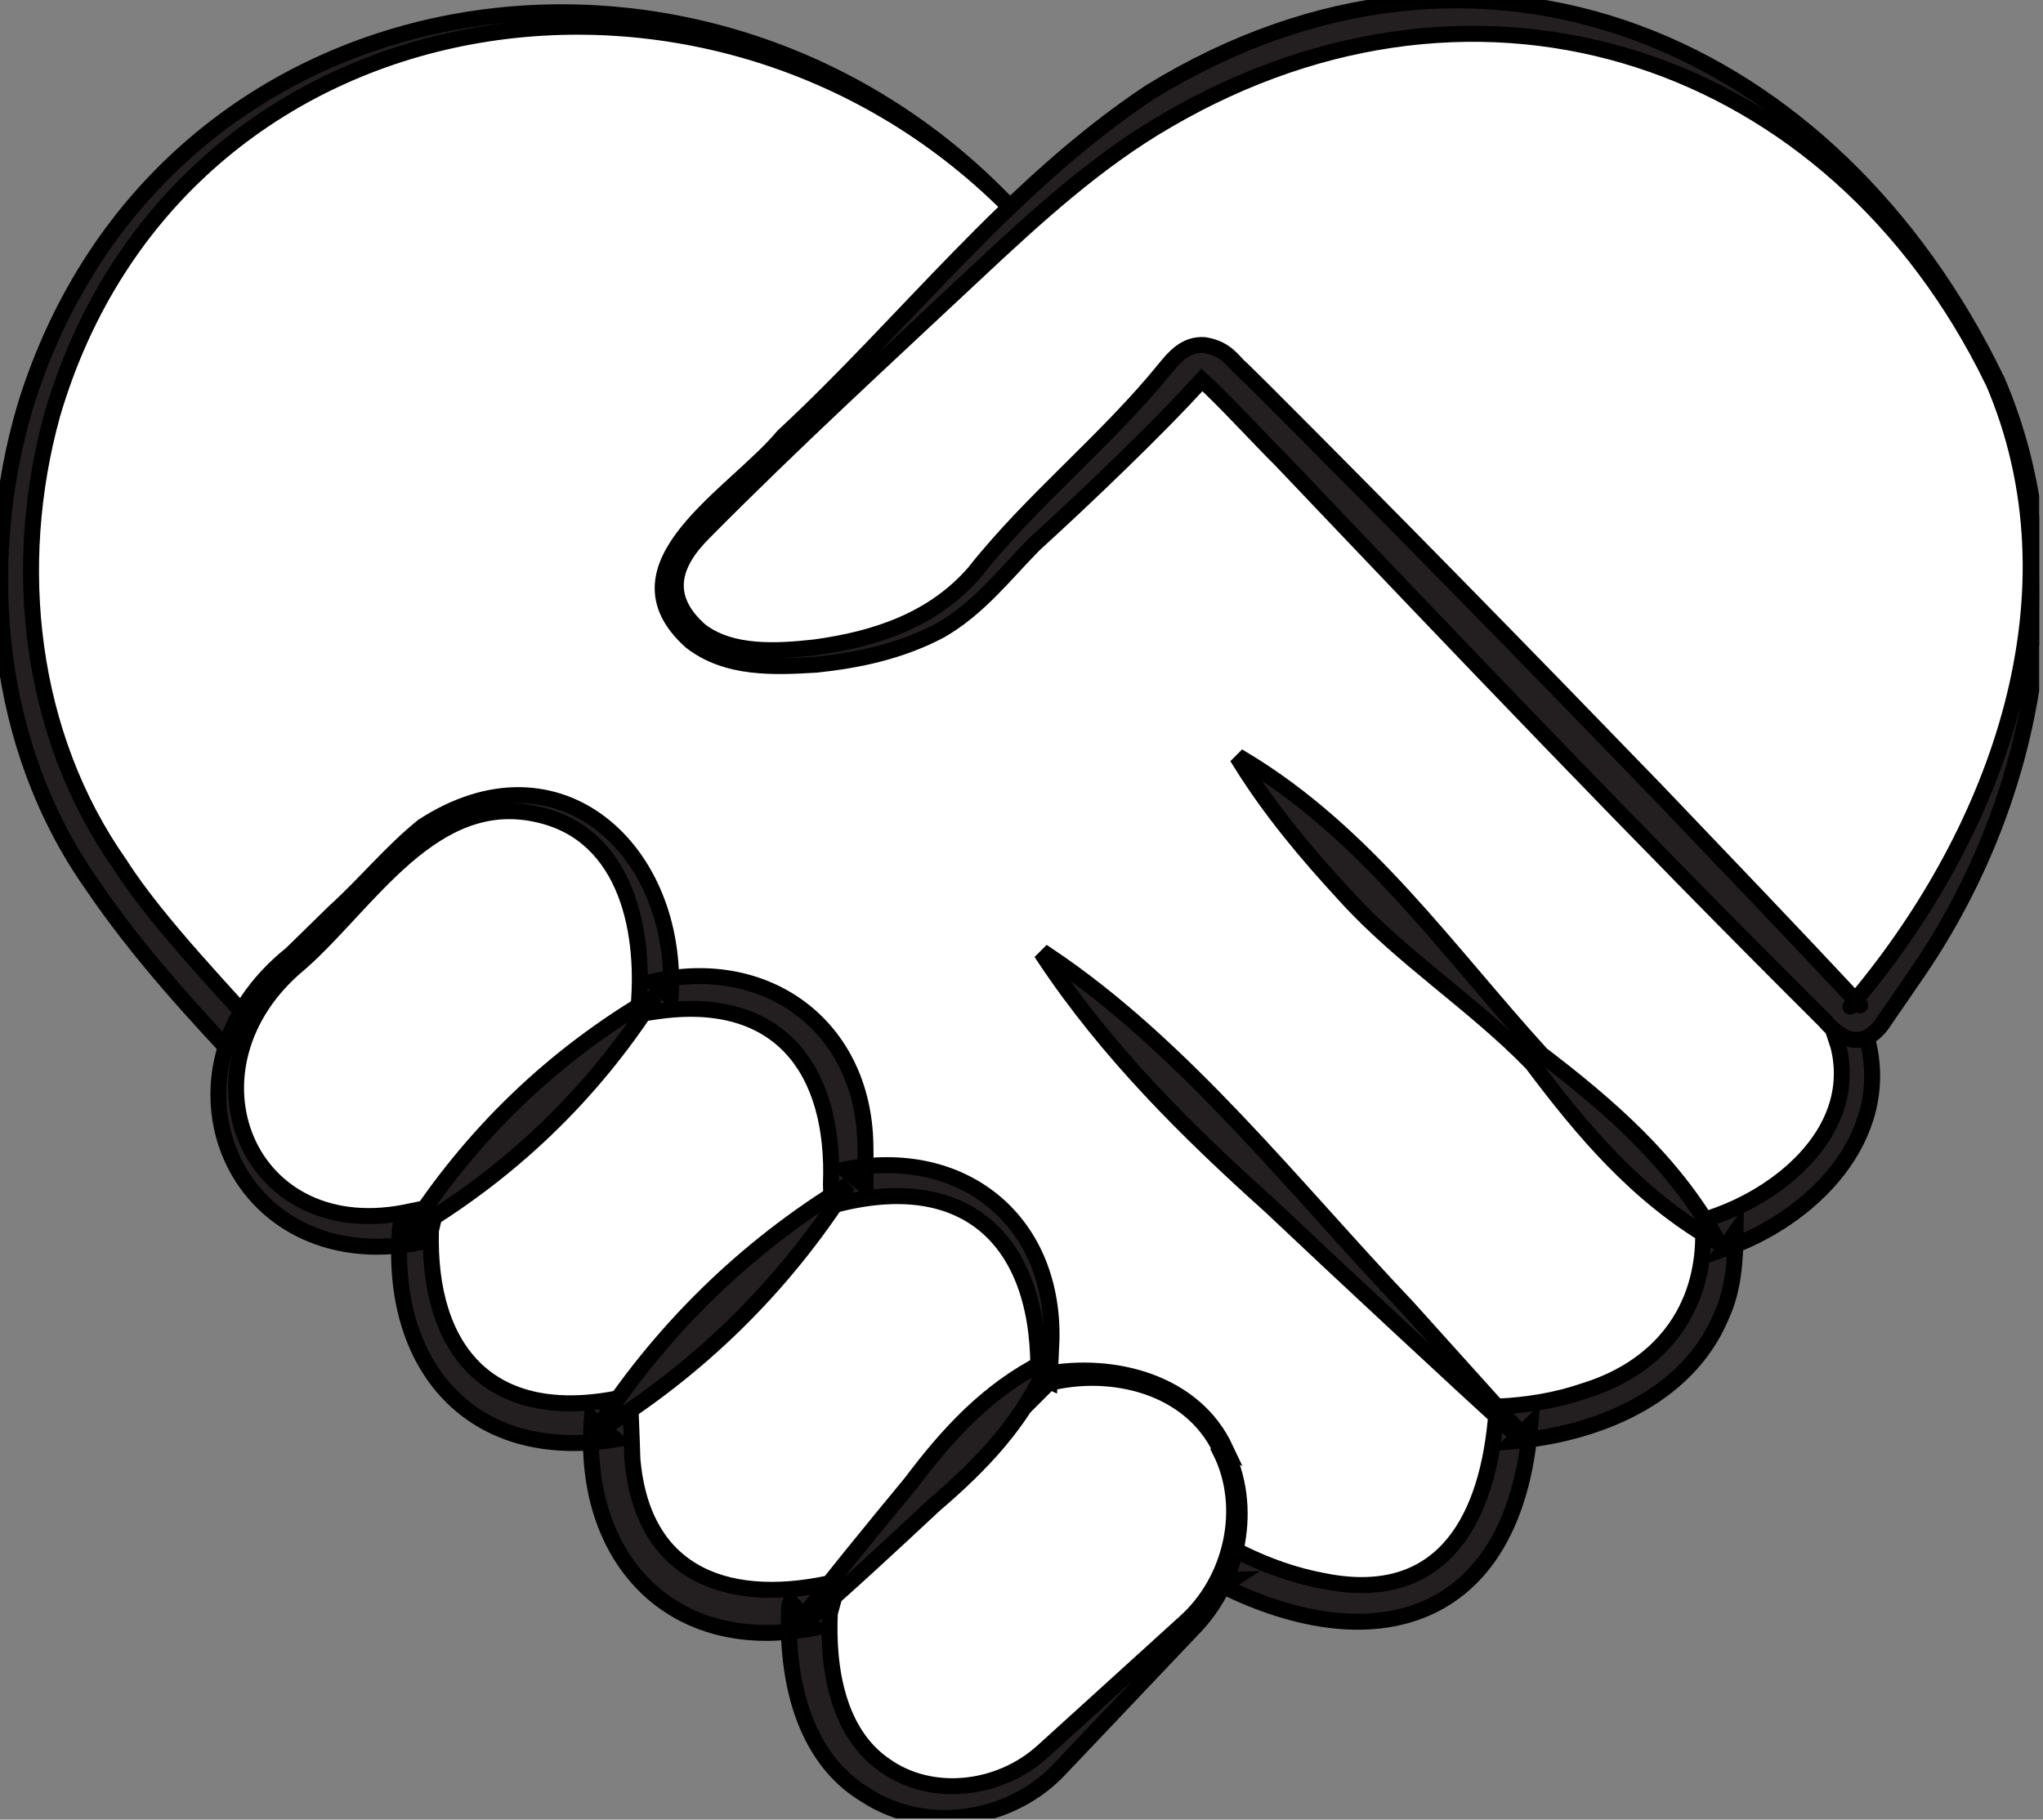 <svg width="64" height="57" viewBox="0 0 64 57" fill="none" xmlns="http://www.w3.org/2000/svg">
<rect x="0" y="0" width="64" height="57" fill="#808080" stroke="none"/>
<g clip-path="url(#clip0_783_7270)">
<path d="M31.85 6.71C31.85 6.71 26.32 0.4 17.51 0.56C7.85 0.73 0.53 8.31 0.48 17.87C0.45 24.83 3.71 28.33 8.18 33.18L35.12 51.04L38.27 49C38.27 49 46.55 53.76 47.39 44.6C47.39 44.6 54.07 44.29 53.84 38.62C53.84 38.62 59.74 36.68 57.76 31.78C55.78 26.88 52.43 12.99 52.43 12.99L31.86 6.72L31.85 6.71Z" fill="white" stroke="black" stroke-width="0.5"/>
<path d="M31.85 6.71C22.5 -2.99 5.6 -0.52 1.64 12.98C0.33 17.71 0.9 23.02 3.76 27.08C4.96 28.97 7.33 31.37 8.49 32.72C17.48 38.66 26.51 44.54 35.46 50.54H34.8L37.95 48.5L38.25 48.31C39.21 48.86 40.29 49.3 41.39 49.51C45.04 50.28 46.53 47.81 46.85 44.54L46.93 44.06C47.83 44.02 48.76 43.87 49.63 43.57C52.13 42.8 53.52 40.85 53.34 38.24L53.69 38.11C55.91 37.34 58.23 35.33 57.59 32.77C56.95 30.81 56.23 28.85 55.69 26.87C54.38 22.29 53.23 17.68 52.14 13.05L52.35 13.27L31.87 6.7L31.85 6.71ZM31.85 6.71L52.51 12.69L52.68 12.74C53.86 17.4 55.1 22.05 56.49 26.64C57.07 28.65 57.83 30.6 58.5 32.57C59.3 35.66 56.71 38.21 54 39.13L54.37 38.6C54.36 39.48 54.31 40.39 53.92 41.23C52.85 43.79 50.01 44.92 47.41 45.15L47.94 44.64C47.44 50.78 43.07 52.18 37.97 49.51L38.59 49.49L35.45 51.54L35.12 51.76L34.79 51.54C25.78 45.63 16.85 39.61 7.87 33.65C6.11 31.78 4.34 29.87 2.86 27.68C-0.15 23.39 -0.68 17.7 0.79 12.73C5.08 -1.15 22.42 -3.57 31.85 6.71Z" fill="#231F20"/>
<path d="M31.85 6.71C22.5 -2.99 5.6 -0.52 1.64 12.98C0.33 17.71 0.9 23.02 3.76 27.08C4.96 28.97 7.33 31.37 8.49 32.72C17.48 38.66 26.51 44.54 35.46 50.54H34.8L37.95 48.5L38.25 48.31C39.21 48.86 40.29 49.3 41.39 49.51C45.04 50.28 46.53 47.81 46.85 44.54L46.93 44.06C47.83 44.02 48.76 43.87 49.63 43.57C52.13 42.8 53.52 40.85 53.34 38.24L53.69 38.11C55.91 37.34 58.23 35.33 57.59 32.77C56.95 30.81 56.23 28.85 55.69 26.87C54.38 22.29 53.23 17.68 52.14 13.05L52.35 13.27L31.87 6.7L31.85 6.71ZM31.85 6.71L52.51 12.69L52.68 12.74C53.86 17.4 55.1 22.05 56.49 26.64C57.07 28.65 57.83 30.6 58.5 32.57C59.3 35.66 56.71 38.21 54 39.13L54.37 38.6C54.36 39.48 54.31 40.39 53.92 41.23C52.85 43.79 50.01 44.92 47.41 45.15L47.94 44.64C47.44 50.78 43.07 52.18 37.97 49.51L38.59 49.49L35.45 51.54L35.12 51.76L34.79 51.54C25.78 45.63 16.85 39.61 7.87 33.65C6.11 31.78 4.34 29.87 2.86 27.68C-0.15 23.39 -0.68 17.7 0.79 12.73C5.08 -1.15 22.42 -3.57 31.85 6.71Z" stroke="black" stroke-width="0.5"/>
<path d="M62.47 11.88C61.36 9.25 59.52 7.2 57.5 5.25C54.28 2.15 50.47 0.52 45.68 0.52C44.97 0.49 43.97 0.68 42.96 0.85C39.55 1.4 36.56 2.86 33.9 5.03C32.38 6.27 30.98 7.66 29.58 9.04C27.27 11.32 24.9 13.54 22.61 15.83C21.06 17.39 20.31 18.23 21.6 19.75C23 21.39 28.23 20.43 29.78 19.12C31.58 17.59 30.82 18 32.5 16.36C34.03 14.86 35.65 13.44 37.01 11.78C37.49 11.19 37.86 11.25 38.34 11.78C38.96 12.46 39.65 13.07 40.28 13.73C46.11 19.75 52.04 25.66 57.76 31.78C58.16 32.2 58.3 32.02 58.55 31.69C60.44 29.16 62.11 26.5 62.98 23.43C64.07 19.54 64.08 15.67 62.48 11.88H62.47Z" fill="white" stroke="black" stroke-width="0.5"/>
<path d="M62.41 11.9C57.45 1.76 46.43 -1.99 36.56 3.77C34.36 5.04 32.44 6.8 30.54 8.58C27.69 11.25 24.79 13.91 22.05 16.68C21.03 17.69 20.78 18.73 21.93 19.75C22.9 20.5 24.34 20.41 25.52 20.28C27.44 20.02 29.23 19.42 30.52 17.94C32.31 15.67 34.68 13.79 36.5 11.54C36.78 11.2 37.13 10.77 37.73 10.81C38.44 10.92 38.64 11.35 38.88 11.54L39.57 12.22C43.72 16.37 47.83 20.57 51.91 24.79C54.02 27 56.17 29.24 58.26 31.48C58.28 31.51 58.29 31.48 58.18 31.47C58.04 31.46 57.94 31.55 57.97 31.53C58 31.51 58.12 31.35 58.21 31.23C62.58 25.97 65.31 18.58 62.42 11.91L62.41 11.9ZM62.53 11.85C65.19 17.95 63.71 25.27 59.94 30.65C59.76 30.92 59.28 31.61 59.1 31.87C58.53 32.81 57.85 32.78 57.15 31.96C51.37 26.21 45.74 20.31 40.12 14.4C39.48 13.77 38.29 12.47 37.65 11.9C36.38 13.32 33.91 15.68 32.4 17.05C31.49 17.97 30.66 19.06 29.45 19.75C28.22 20.4 26.9 20.68 25.58 20.82C24.24 20.9 22.77 20.97 21.64 20.09C19 17.71 22.99 15.52 24.54 13.66C28.4 10.08 31.58 5.85 36.02 2.89C46.47 -3.53 57.44 1.36 62.53 11.86V11.85Z" fill="#231F20" stroke="black" stroke-width="0.5"/>
<path d="M38.3 45.4C36.73 42.24 32.77 43.18 32.77 43.18L32.69 43.25C33.15 35.65 26.74 37.08 26.56 37.12C26.86 30.2 21.27 31.06 20.51 31.21C20.61 27.93 19.41 26.36 18.02 25.64C16.28 24.74 14.15 25.17 12.76 26.54L8.58 30.7C7.12 32.15 6.66 34.39 7.58 36.23C9.03 39.09 12.43 38.55 13.03 38.42V38.46C12.73 45.31 18.15 44.65 19.15 44.47C18.92 51.48 24.73 50.48 25.38 50.35L25.36 50.42C25.2 54.19 26.78 55.69 28.39 56.24C29.99 56.79 31.76 56.3 32.96 55.12L37.24 50.93C38.71 49.49 39.2 47.25 38.28 45.41L38.3 45.4Z" fill="white" stroke="black" stroke-width="0.5"/>
<path d="M38.24 45.42C37.29 43.41 34.81 42.82 32.8 43.34L32.87 43.3L32.79 43.38L32.52 43.65V43.24C32.67 38.96 30.35 36.59 26.05 37.77L26.03 37.1C26.17 33.53 24.44 31.13 20.59 31.68L19.98 31.77C20.26 29.29 19.68 26.16 16.88 25.52C13.57 24.74 11.55 28.28 9.4 30.17C5.45 33.41 7.71 39.13 12.92 37.93L13.68 37.78L13.5 38.54C13.39 42.29 15.35 44.76 19.74 43.72C19.75 44.18 19.8 45.22 19.81 45.69C20.12 49.42 22.92 50.34 26.27 49.53L26 50.52L25.98 50.59L26 50.45C25.9 52.32 26.27 54.31 27.72 55.3C29.16 56.33 31.29 56.11 32.67 54.86L37.12 50.82C38.59 49.51 39.12 47.22 38.22 45.44L38.24 45.42ZM38.35 45.36C39.29 47.19 38.81 49.56 37.36 51.03L33.22 55.39C31.71 57.03 29.04 57.48 27.12 56.23C25.12 55.03 24.63 52.5 24.72 50.38C24.72 50.32 24.74 50.24 24.76 50.18L25.53 50.99C21.06 51.9 18.2 48.82 18.54 44.45L19.28 45.09C14.75 45.84 12.15 42.76 12.54 38.4C12.54 38.38 12.56 38.33 12.57 38.31L13.15 38.92C7.26 40.07 4.59 33.51 9.13 29.88L10.49 28.55C11.45 27.68 12.22 26.72 13.24 25.89C17.5 23.11 21.29 26.65 21.01 31.24L20.44 30.75C24.01 29.92 27.04 32.14 27.11 35.84C27.12 36.28 27.11 36.72 27.11 37.16L26.47 36.63C30.13 35.91 33.01 38.2 32.94 41.95L32.88 43.27L32.6 43.14L32.68 43.07L32.72 43.04H32.76C34.89 42.65 37.41 43.29 38.39 45.38L38.35 45.36Z" fill="#231F20" stroke="black" stroke-width="0.5"/>
<path d="M12.79 38.62L20.51 31.21" stroke="black" stroke-width="0.5"/>
<path d="M12.79 38.62C14.76 35.54 17.34 33.05 20.51 31.21C18.54 34.3 15.95 36.77 12.79 38.62Z" fill="#231F20" stroke="black" stroke-width="0.5"/>
<path d="M18.61 44.91L26.56 37.12" stroke="black" stroke-width="0.5"/>
<path d="M18.61 44.91C20.66 41.71 23.31 39.1 26.56 37.12C24.52 40.33 21.85 42.93 18.61 44.91Z" fill="#231F20" stroke="black" stroke-width="0.5"/>
<path d="M25.06 50.89L32.77 42.71" stroke="black" stroke-width="0.5"/>
<path d="M25.01 50.84C26.15 49.35 27.35 47.89 28.54 46.45C29.69 44.92 30.95 43.54 32.71 42.66L32.8 42.75C32.02 44.56 30.72 45.9 29.27 47.14C27.9 48.42 26.52 49.7 25.1 50.93L25.01 50.84Z" fill="#231F20" stroke="black" stroke-width="0.5"/>
<path d="M53.68 38.78L38.9 23.83" stroke="black" stroke-width="0.5"/>
<path d="M53.64 38.82C51.28 37.44 49.59 35.44 48 33.32C46.17 31.43 43.9 30 42.13 28.04C40.94 26.75 39.81 25.41 38.86 23.88L38.95 23.79C42.81 26.11 45.33 29.78 48.29 33.03C50.4 34.64 52.38 36.36 53.73 38.73L53.64 38.82Z" fill="#231F20" stroke="black" stroke-width="0.5"/>
<path d="M47.55 44.91L32.77 29.97" stroke="black" stroke-width="0.5"/>
<path d="M47.51 44.95C45.57 43.18 41.71 39.59 39.81 37.79C37.19 35.44 34.7 32.97 32.73 30.01L32.82 29.92C37.09 32.77 40.57 37.25 44.09 40.95L47.61 44.86L47.52 44.95H47.51Z" fill="#231F20" stroke="black" stroke-width="0.5"/>
</g>
<defs>
<clipPath id="clip0_783_7270">
<rect width="63.88" height="56.96" fill="white"/>
</clipPath>
</defs>
</svg>
